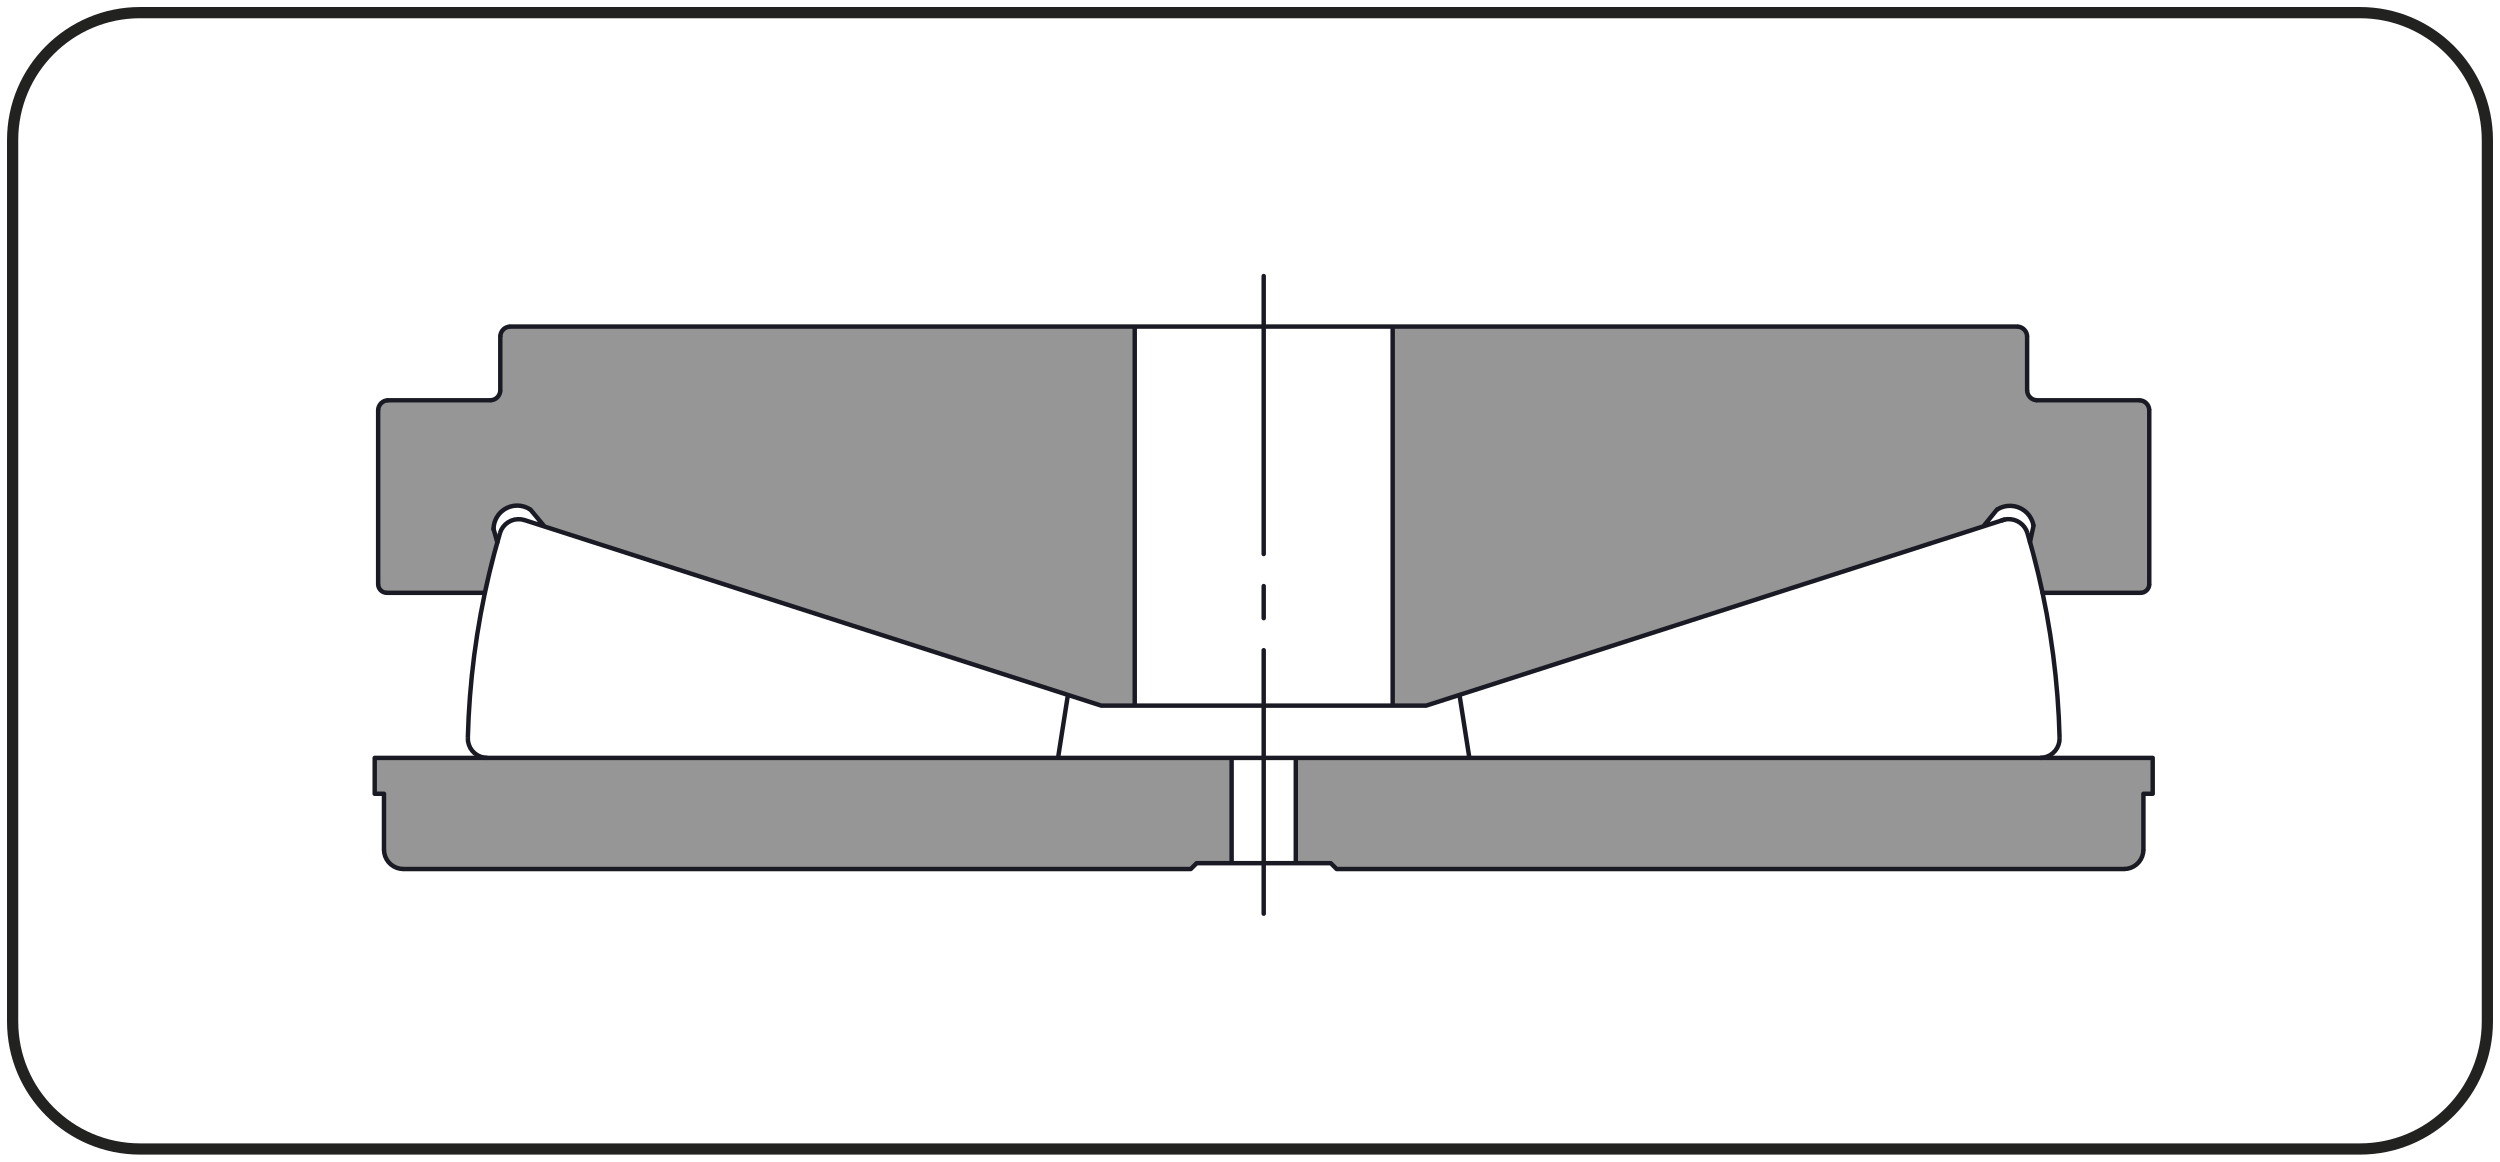 <?xml version="1.0" encoding="utf-8"?>
<!-- Generator: Adobe Illustrator 17.0.0, SVG Export Plug-In . SVG Version: 6.00 Build 0)  -->
<!DOCTYPE svg PUBLIC "-//W3C//DTD SVG 1.1//EN" "http://www.w3.org/Graphics/SVG/1.1/DTD/svg11.dtd">
<svg version="1.1" xmlns="http://www.w3.org/2000/svg" xmlns:xlink="http://www.w3.org/1999/xlink" x="0px" y="0px"
	 width="280.63px" height="130.394px" viewBox="0 0 280.63 130.394" enable-background="new 0 0 280.63 130.394"
	 xml:space="preserve">
<g id="Livello_1">
	<g id="Livello_1_1_">
		<path fill="none" stroke="#222221" stroke-width="1.261" d="M15.728,1.417c-7.903,0-14.311,6.409-14.311,14.314v98.932
			c0,7.905,6.408,14.314,14.311,14.314h249.174c7.903,0,14.311-6.409,14.311-14.314V15.731c0-7.905-6.408-14.314-14.311-14.314
			C264.902,1.417,15.728,1.417,15.728,1.417z"/>
	</g>
</g>
<g id="Livello_5">
	<g id="Livello_5_1_">
		<path fill="#969696" d="M229.278,66.546h10.998l0.038-0.001l0.038-0.002l0.037-0.003l0.037-0.005l0.037-0.007l0.037-0.008
			l0.037-0.009l0.036-0.011l0.035-0.012l0.036-0.013l0.034-0.015l0.034-0.016l0.034-0.017l0.032-0.019l0.032-0.02l0.031-0.021
			l0.031-0.022l0.029-0.023l0.029-0.025l0.028-0.025l0.026-0.027l0.026-0.028l0.024-0.028l0.024-0.03l0.022-0.03l0.021-0.031
			l0.02-0.032l0.018-0.033L241.157,66l0.016-0.034l0.014-0.035l0.014-0.035l0.012-0.036l0.011-0.036l0.009-0.036l0.008-0.037
			l0.006-0.037l0.005-0.037l0.004-0.038l0.002-0.037l0.001-0.038v-19.5l-0.001-0.043l-0.003-0.043l-0.004-0.044l-0.006-0.043
			l-0.007-0.043l-0.009-0.042l-0.011-0.042l-0.012-0.042l-0.014-0.041l-0.016-0.041l-0.017-0.039l-0.018-0.04l-0.02-0.038
			l-0.022-0.038l-0.023-0.037l-0.024-0.036l-0.026-0.035L241,45.343l-0.029-0.033l-0.029-0.032l-0.031-0.031l-0.032-0.029
			l-0.033-0.028l-0.034-0.027l-0.035-0.026l-0.036-0.024l-0.037-0.023l-0.038-0.022l-0.038-0.02l-0.039-0.018l-0.04-0.017
			l-0.041-0.016l-0.041-0.014l-0.042-0.012l-0.042-0.011l-0.042-0.009l-0.043-0.007l-0.043-0.006l-0.043-0.004l-0.044-0.003h-0.043
			h-11.443l-0.044-0.001l-0.043-0.003l-0.043-0.004l-0.044-0.006l-0.042-0.007l-0.043-0.009l-0.042-0.011l-0.042-0.012l-0.041-0.014
			l-0.04-0.016l-0.04-0.017l-0.04-0.018l-0.038-0.02l-0.038-0.022l-0.037-0.023l-0.036-0.024l-0.035-0.026l-0.034-0.027
			l-0.033-0.028l-0.032-0.029l-0.03-0.031l-0.03-0.032l-0.028-0.033l-0.027-0.034l-0.026-0.035l-0.024-0.036l-0.023-0.037
			l-0.022-0.038l-0.02-0.038l-0.018-0.04l-0.017-0.04l-0.016-0.04l-0.013-0.041l-0.013-0.042l-0.01-0.042l-0.01-0.042l-0.007-0.043
			l-0.006-0.043l-0.004-0.044l-0.003-0.043v-0.043v-6.006l-0.001-0.043l-0.003-0.043l-0.004-0.044l-0.006-0.043l-0.007-0.042
			l-0.009-0.043l-0.011-0.042l-0.012-0.042l-0.014-0.041l-0.015-0.04l-0.018-0.04l-0.018-0.04l-0.02-0.038l-0.022-0.038
			l-0.022-0.037l-0.025-0.036l-0.025-0.035l-0.027-0.034l-0.029-0.033l-0.029-0.032l-0.031-0.031l-0.032-0.029l-0.033-0.028
			l-0.034-0.027l-0.035-0.026l-0.036-0.024l-0.037-0.023l-0.037-0.022l-0.039-0.02l-0.039-0.018l-0.04-0.017l-0.041-0.016
			l-0.041-0.014l-0.042-0.012l-0.042-0.011l-0.042-0.009l-0.043-0.007l-0.043-0.006l-0.043-0.004l-0.044-0.003h-0.043h-70.085
			v42.553h3.751l62.553-20.123l1.521-1.875l0.096-0.059l0.098-0.056l0.101-0.051l0.103-0.048l0.105-0.042l0.106-0.039l0.108-0.034
			l0.109-0.029l0.111-0.024l0.111-0.02l0.112-0.016l0.113-0.01l0.113-0.006l0.113-0.001l0.113,0.004l0.113,0.008l0.112,0.013
			l0.112,0.018l0.11,0.023l0.11,0.027l0.109,0.032l0.107,0.037l0.105,0.04l0.104,0.046l0.102,0.049l0.099,0.054l0.097,0.058
			l0.095,0.062l0.092,0.066l0.089,0.07l0.086,0.073l0.083,0.077l0.079,0.081l0.076,0.083l0.073,0.087l0.069,0.09l0.065,0.093
			l0.061,0.095l0.056,0.098l0.053,0.1l0.049,0.102l0.044,0.104l0.04,0.106l0.035,0.107l0.031,0.109l0.026,0.11l0.021,0.111
			l-0.398,1.828l0.197,0.708l0.19,0.71l0.185,0.711l0.179,0.713l0.173,0.714l0.167,0.716l0.161,0.717L229.278,66.546z
			 M55.824,60.878l-0.425-1.507l0.004-0.114l0.009-0.115l0.014-0.113l0.019-0.113l0.024-0.112l0.028-0.111l0.033-0.11l0.038-0.108
			l0.042-0.106l0.048-0.105l0.051-0.102l0.056-0.1l0.06-0.097l0.064-0.095l0.068-0.092l0.073-0.089l0.076-0.086l0.079-0.082
			l0.083-0.079l0.087-0.075l0.089-0.072l0.093-0.067l0.095-0.064l0.098-0.059l0.1-0.055L56.933,57l0.105-0.047l0.107-0.041
			l0.108-0.037l0.11-0.032l0.111-0.028l0.112-0.022l0.114-0.018l0.113-0.013l0.115-0.008l0.114-0.003l0.115,0.002l0.114,0.007
			l0.114,0.012l0.113,0.016l0.113,0.022l0.111,0.026l0.11,0.031l0.109,0.036l0.107,0.041l0.105,0.045l0.104,0.05l0.101,0.054
			l0.098,0.058l0.096,0.062l1.573,1.891l62.501,20.107h3.75V36.658H57.292h-0.043l-0.044,0.003l-0.043,0.004l-0.043,0.006
			l-0.043,0.007l-0.042,0.009l-0.042,0.011L56.95,36.71l-0.041,0.014l-0.041,0.016l-0.04,0.017l-0.039,0.018l-0.039,0.02
			l-0.037,0.022l-0.037,0.023l-0.036,0.024l-0.035,0.026l-0.034,0.027l-0.033,0.028l-0.032,0.029l-0.031,0.031l-0.029,0.032
			l-0.029,0.033l-0.027,0.034l-0.025,0.035l-0.025,0.036l-0.023,0.037l-0.021,0.038l-0.02,0.038l-0.019,0.04l-0.017,0.04
			l-0.015,0.04l-0.014,0.041l-0.012,0.042l-0.011,0.042l-0.009,0.043l-0.007,0.042l-0.006,0.043l-0.004,0.044l-0.003,0.043
			l-0.001,0.043v6.006l-0.001,0.043l-0.002,0.043l-0.004,0.044l-0.006,0.043l-0.007,0.043l-0.01,0.042l-0.01,0.042l-0.013,0.042
			l-0.014,0.041l-0.015,0.04l-0.017,0.04l-0.018,0.04l-0.021,0.038l-0.021,0.038l-0.023,0.037l-0.024,0.036l-0.026,0.035
			l-0.027,0.034l-0.028,0.033l-0.03,0.032l-0.03,0.031l-0.032,0.029l-0.033,0.028l-0.034,0.027l-0.035,0.026l-0.036,0.024
			l-0.037,0.023l-0.038,0.022l-0.038,0.02l-0.04,0.018l-0.04,0.017l-0.04,0.016l-0.042,0.014l-0.041,0.012l-0.042,0.011L55.24,44.91
			l-0.043,0.007l-0.043,0.006l-0.043,0.004l-0.043,0.003l-0.044,0.001H43.581h-0.043l-0.044,0.003l-0.043,0.004l-0.043,0.006
			l-0.043,0.007l-0.042,0.009l-0.042,0.011l-0.042,0.012l-0.041,0.014l-0.041,0.016l-0.04,0.017l-0.039,0.018l-0.039,0.02
			l-0.037,0.022l-0.037,0.023l-0.036,0.024l-0.035,0.026L42.86,45.19l-0.033,0.028l-0.032,0.029l-0.031,0.031l-0.029,0.032
			l-0.029,0.033l-0.027,0.034l-0.025,0.035l-0.025,0.036l-0.022,0.037l-0.022,0.038l-0.02,0.038l-0.018,0.04l-0.018,0.039
			l-0.015,0.041L42.5,45.722l-0.012,0.042l-0.011,0.042l-0.009,0.042l-0.007,0.043l-0.006,0.043l-0.004,0.044l-0.003,0.043
			l-0.001,0.043v19.505l0.001,0.037l0.003,0.038l0.003,0.037l0.006,0.037l0.006,0.037l0.008,0.037l0.009,0.036l0.011,0.036
			l0.012,0.036l0.014,0.035l0.015,0.034l0.016,0.034l0.017,0.033l0.019,0.033l0.02,0.032l0.021,0.031l0.022,0.03l0.024,0.029
			l0.024,0.028l0.026,0.028l0.026,0.026l0.028,0.026l0.028,0.024l0.03,0.023l0.03,0.022l0.031,0.021l0.032,0.02l0.033,0.019
			l0.033,0.017l0.034,0.016l0.034,0.014l0.036,0.014l0.035,0.012l0.036,0.01l0.036,0.01l0.037,0.007l0.037,0.007l0.037,0.005
			l0.038,0.003l0.037,0.002l0.038,0.001h10.998l0.154-0.713l0.16-0.712l0.166-0.711L55.08,63.7l0.177-0.708l0.183-0.707l0.189-0.705
			L55.824,60.878z M43.102,89.104v6.262l0.002,0.084l0.004,0.083l0.008,0.084l0.012,0.082l0.014,0.083l0.017,0.082l0.021,0.081
			l0.024,0.08l0.027,0.079l0.029,0.078l0.033,0.077l0.036,0.076l0.038,0.074l0.042,0.073l0.044,0.071l0.046,0.069l0.05,0.068
			l0.052,0.065l0.054,0.064l0.057,0.061l0.059,0.059l0.062,0.057l0.063,0.054l0.066,0.052l0.067,0.05l0.069,0.046l0.071,0.044
			l0.073,0.042l0.074,0.038l0.076,0.036l0.077,0.033l0.078,0.03l0.079,0.026l0.08,0.024l0.081,0.021l0.082,0.017l0.083,0.014
			l0.082,0.012l0.084,0.008l0.083,0.004l0.084,0.002h88.383l0.655-0.655h3.929V85.075H42.061v4.029L43.102,89.104L43.102,89.104z
			 M150.038,97.549h88.383l0.084-0.002l0.083-0.004l0.083-0.008l0.083-0.012l0.083-0.014l0.081-0.017L239,97.471l0.08-0.024
			l0.079-0.026l0.078-0.03l0.077-0.033l0.076-0.036l0.074-0.038l0.073-0.042l0.071-0.044l0.069-0.046l0.067-0.05l0.066-0.052
			l0.063-0.054l0.062-0.057l0.059-0.059l0.057-0.061l0.054-0.064l0.052-0.065l0.049-0.068l0.047-0.069l0.044-0.071l0.042-0.073
			l0.038-0.074l0.036-0.076l0.033-0.077l0.029-0.078l0.027-0.079l0.024-0.08l0.02-0.081l0.018-0.082l0.014-0.083l0.011-0.082
			l0.008-0.084l0.005-0.083l0.002-0.084v-6.262h1.041v-4.029h-76.706h-5.079h-14.406v11.819h3.929L150.038,97.549z"/>
	</g>
</g>
<g id="Livello_4">
	<g id="Livello_6_1_">
		
			<path fill="none" stroke="#191A24" stroke-width="0.5" stroke-linecap="round" stroke-linejoin="round" stroke-miterlimit="10" d="
			M56.158,37.791v6.006 M55.024,44.93H43.581 M42.447,46.064v19.5 M228.682,44.93h11.443 M227.548,37.791v6.006 M240.604,89.104
			v6.262 M156.329,36.658v42.553 M127.376,36.658v42.553 M57.292,36.658h169.122 M222.633,59.088l1.521-1.875 M227.871,60.839
			l0.398-1.828 M61.125,59.104l-1.573-1.891 M55.824,60.878l-0.376-1.334 M150.038,97.549l-0.655-0.655 M134.323,96.894h15.06
			 M133.668,97.549l0.655-0.655 M54.428,66.546H43.43 M229.278,66.546h10.998 M119.876,78.005l-1.109,7.07 M123.626,79.211
			L58.884,58.383 M123.626,79.211h36.454 M163.83,78.005l1.109,7.07 M43.102,89.104h-1.041 M43.102,89.104v6.262 M240.604,89.104
			h1.041 M159.86,85.075h6.548 M141.853,85.075h18.007 M164.939,85.075h76.706 M42.061,85.075h99.792 M42.061,85.075v4.029
			 M241.645,85.075v4.029 M241.259,46.064v19.5 M138.252,85.075v11.819 M145.454,85.075v11.819 M43.102,89.104v4.416 M160.08,79.211
			l64.917-20.884 M150.038,97.549h88.383 M45.285,97.549h88.383 M240.604,95.366v-6.262 M150.038,97.549h88.383 M149.383,96.894
			l0.655,0.655 M145.454,96.894h3.929 M145.454,85.075v11.819 M159.86,85.075h-14.406 M164.939,85.075h-5.079 M241.645,85.075
			h-76.706 M241.645,89.104v-4.029 M240.604,89.104h1.041 M138.252,96.894V85.075 M134.323,96.894h3.929 M133.668,97.549
			l0.655-0.655 M45.285,97.549h88.383 M43.102,89.104v6.262 M42.061,89.104h1.041 M42.061,85.075v4.029 M138.252,85.075H42.061
			 M127.376,79.211V36.658 M123.626,79.211h3.75 M61.125,59.104l62.501,20.107 M59.552,57.213l1.573,1.891 M55.824,60.878
			l-0.425-1.507 M43.43,66.546h10.998 M42.447,46.064v19.505 M55.024,44.93H43.581 M56.158,37.791v6.006 M127.376,36.658H57.292
			 M241.259,65.564v-19.5 M229.278,66.546h10.998 M228.269,59.011l-0.398,1.828 M222.633,59.088l1.521-1.875 M160.08,79.211
			l62.553-20.123 M156.329,79.211h3.751 M156.329,36.658v42.553 M226.414,36.658h-70.085 M227.548,43.797v-6.006 M240.125,44.93
			h-11.443 M119.876,78.005L58.884,58.383 M118.767,85.075l1.109-7.07 M54.696,85.075h64.071 M164.939,85.075h64.071 M163.83,78.005
			l1.109,7.07 M224.997,58.327L163.83,78.005"/>
		
			<line fill="none" stroke="#191A24" stroke-width="0.5" stroke-linecap="round" stroke-linejoin="round" stroke-miterlimit="10" stroke-dasharray="43.2,3.6,3.6,3.6" stroke-dashoffset="12" x1="141.853" y1="30.988" x2="141.853" y2="102.563"/>
		<path fill="none" stroke="#191A24" stroke-width="0.5" stroke-miterlimit="10" d="M57.292,36.658l-0.221,0.022l-0.213,0.064
			l-0.196,0.105l-0.171,0.141l-0.141,0.172l-0.105,0.196L56.18,37.57l-0.021,0.222 M43.581,44.931l-0.221,0.022l-0.212,0.064
			l-0.197,0.105l-0.171,0.141l-0.141,0.172l-0.105,0.196l-0.065,0.212l-0.021,0.222 M55.025,44.931l0.221-0.022l0.213-0.065
			l0.196-0.104l0.171-0.141l0.141-0.172l0.105-0.196l0.065-0.213l0.022-0.221 M241.259,46.065l-0.022-0.222l-0.064-0.212
			l-0.105-0.196l-0.141-0.172l-0.172-0.141l-0.196-0.105l-0.213-0.064l-0.221-0.022 M227.548,43.797l0.022,0.221l0.064,0.213
			l0.105,0.196l0.141,0.172l0.172,0.141l0.196,0.104l0.213,0.065l0.221,0.022 M227.548,37.792l-0.022-0.222l-0.064-0.212
			l-0.105-0.196l-0.141-0.172l-0.172-0.141l-0.196-0.105l-0.213-0.064l-0.221-0.022 M238.421,97.549l0.379-0.033l0.368-0.098
			l0.345-0.161l0.311-0.218l0.269-0.269l0.219-0.312l0.16-0.345l0.099-0.367l0.033-0.379 M228.269,59.012l-0.099-0.397l-0.158-0.376
			l-0.214-0.349l-0.264-0.312l-0.308-0.268l-0.345-0.218l-0.375-0.164l-0.395-0.105l-0.406-0.044l-0.408,0.019l-0.401,0.08
			l-0.384,0.139l-0.358,0.197 M227.585,59.845l-0.135-0.344l-0.19-0.317l-0.241-0.28l-0.285-0.236l-0.32-0.185l-0.346-0.129
			l-0.363-0.068l-0.37-0.007l-0.365,0.055l-0.352,0.115 M55.413,59.138l-0.004,0.051l-0.001,0.051v0.051l0.004,0.052l0.005,0.051
			l0.008,0.05l0.011,0.051l0.012,0.049 M59.552,57.214l-0.339-0.197l-0.364-0.144l-0.382-0.089l-0.39-0.033l-0.392,0.026
			l-0.383,0.083l-0.366,0.139l-0.343,0.191l-0.31,0.239l-0.272,0.282l-0.227,0.32l-0.178,0.349l-0.124,0.372l-0.069,0.386
			 M42.448,65.564l0.018,0.192l0.056,0.184l0.091,0.17l0.122,0.149l0.149,0.122l0.17,0.091l0.184,0.056l0.192,0.018 M58.884,58.383
			l-0.377-0.085l-0.386-0.017l-0.383,0.05l-0.369,0.118l-0.341,0.181l-0.305,0.238l-0.257,0.288l-0.203,0.329l-0.142,0.36
			 M52.514,82.838l0.025,0.386l0.092,0.375l0.157,0.353l0.217,0.32l0.27,0.277l0.314,0.225l0.349,0.165l0.373,0.102l0.385,0.034
			 M56.121,59.845l-0.629,2.247l-0.571,2.264l-0.511,2.277l-0.452,2.29l-0.392,2.301l-0.332,2.31l-0.271,2.318l-0.21,2.324
			l-0.15,2.33l-0.089,2.332 M229.01,85.075l0.385-0.034l0.373-0.102l0.35-0.165l0.314-0.225l0.27-0.277l0.217-0.32l0.157-0.353
			l0.092-0.375l0.024-0.386 M231.192,82.838l-0.088-2.332l-0.15-2.33l-0.211-2.324l-0.271-2.318l-0.332-2.31l-0.391-2.301
			l-0.452-2.29l-0.512-2.277l-0.57-2.264l-0.63-2.247 M43.102,95.367l0.034,0.379l0.098,0.367l0.161,0.345l0.218,0.312l0.269,0.269
			l0.312,0.218l0.345,0.161l0.367,0.098l0.379,0.033 M240.277,66.546l0.191-0.018l0.185-0.056l0.169-0.091l0.149-0.122l0.122-0.149
			l0.091-0.17l0.056-0.184l0.019-0.192 M238.421,97.549l0.379-0.033l0.368-0.098l0.345-0.161l0.311-0.218l0.269-0.269l0.219-0.312
			l0.16-0.345l0.099-0.367l0.033-0.379 M43.102,95.367l0.034,0.379l0.098,0.367l0.161,0.345l0.218,0.312l0.269,0.269l0.312,0.218
			l0.345,0.161l0.367,0.098l0.379,0.033 M55.4,59.371l0.037-0.407l0.099-0.396l0.158-0.377l0.215-0.348l0.265-0.31l0.31-0.267
			l0.347-0.216l0.376-0.159l0.396-0.101l0.407-0.038l0.408,0.024l0.399,0.087l0.381,0.147l0.354,0.204 M54.428,66.546l0.154-0.713
			l0.16-0.712l0.166-0.711l0.172-0.709l0.177-0.708l0.183-0.707l0.189-0.705l0.195-0.703 M42.448,65.569l0.019,0.191l0.057,0.184
			l0.091,0.169l0.122,0.148l0.149,0.121l0.169,0.09l0.184,0.056l0.191,0.018 M43.581,44.931l-0.221,0.022l-0.212,0.064l-0.197,0.105
			l-0.171,0.141l-0.141,0.172l-0.105,0.196l-0.065,0.212l-0.021,0.222 M56.159,43.797l-0.022,0.221l-0.065,0.213l-0.105,0.196
			l-0.141,0.172l-0.171,0.141l-0.196,0.104l-0.213,0.065l-0.221,0.022 M57.292,36.658l-0.221,0.022l-0.213,0.064l-0.196,0.105
			l-0.171,0.141l-0.141,0.172l-0.105,0.196L56.18,37.57l-0.021,0.222 M240.277,66.546l0.191-0.018l0.185-0.056l0.169-0.091
			l0.149-0.122l0.122-0.149l0.091-0.17l0.056-0.184l0.019-0.192 M227.871,60.84l0.197,0.708l0.19,0.709l0.185,0.712l0.179,0.712
			l0.173,0.715l0.167,0.715l0.161,0.717l0.156,0.718 M224.154,57.214l0.358-0.197l0.384-0.139l0.401-0.08l0.408-0.019l0.406,0.044
			l0.395,0.105l0.375,0.164l0.345,0.218l0.308,0.268l0.264,0.312l0.214,0.349l0.158,0.376l0.099,0.397 M227.548,37.792l-0.022-0.222
			l-0.064-0.212l-0.105-0.196l-0.141-0.172l-0.172-0.141l-0.196-0.105l-0.213-0.064l-0.221-0.022 M228.682,44.931l-0.221-0.022
			l-0.213-0.065l-0.196-0.104l-0.172-0.141l-0.141-0.172l-0.105-0.196l-0.064-0.213l-0.022-0.221 M241.259,46.065l-0.022-0.222
			l-0.064-0.212l-0.105-0.196l-0.141-0.172l-0.172-0.141l-0.196-0.105l-0.213-0.064l-0.221-0.022 M52.514,82.838l0.025,0.386
			l0.092,0.375l0.157,0.353l0.217,0.32l0.27,0.277l0.314,0.225l0.349,0.165l0.373,0.102l0.385,0.034 M56.121,59.845l-0.629,2.247
			l-0.571,2.264l-0.511,2.277l-0.452,2.29l-0.392,2.301l-0.332,2.31l-0.271,2.318l-0.21,2.324l-0.15,2.33l-0.089,2.332
			 M58.884,58.383l-0.377-0.085l-0.386-0.017l-0.383,0.05l-0.369,0.118l-0.341,0.181l-0.305,0.238l-0.257,0.288l-0.203,0.329
			l-0.142,0.36 M231.192,82.838l-0.088-2.332l-0.15-2.33l-0.211-2.324l-0.271-2.318l-0.332-2.31l-0.391-2.301l-0.452-2.29
			l-0.512-2.277l-0.57-2.264l-0.63-2.247 M229.01,85.075l0.385-0.034l0.373-0.102l0.35-0.165l0.314-0.225l0.27-0.277l0.217-0.32
			l0.157-0.353l0.092-0.375l0.024-0.386 M227.585,59.845l-0.133-0.341l-0.189-0.315l-0.238-0.278l-0.281-0.236l-0.316-0.185
			l-0.342-0.13l-0.359-0.072l-0.367-0.011l-0.363,0.05"/>
	</g>
</g>
</svg>
